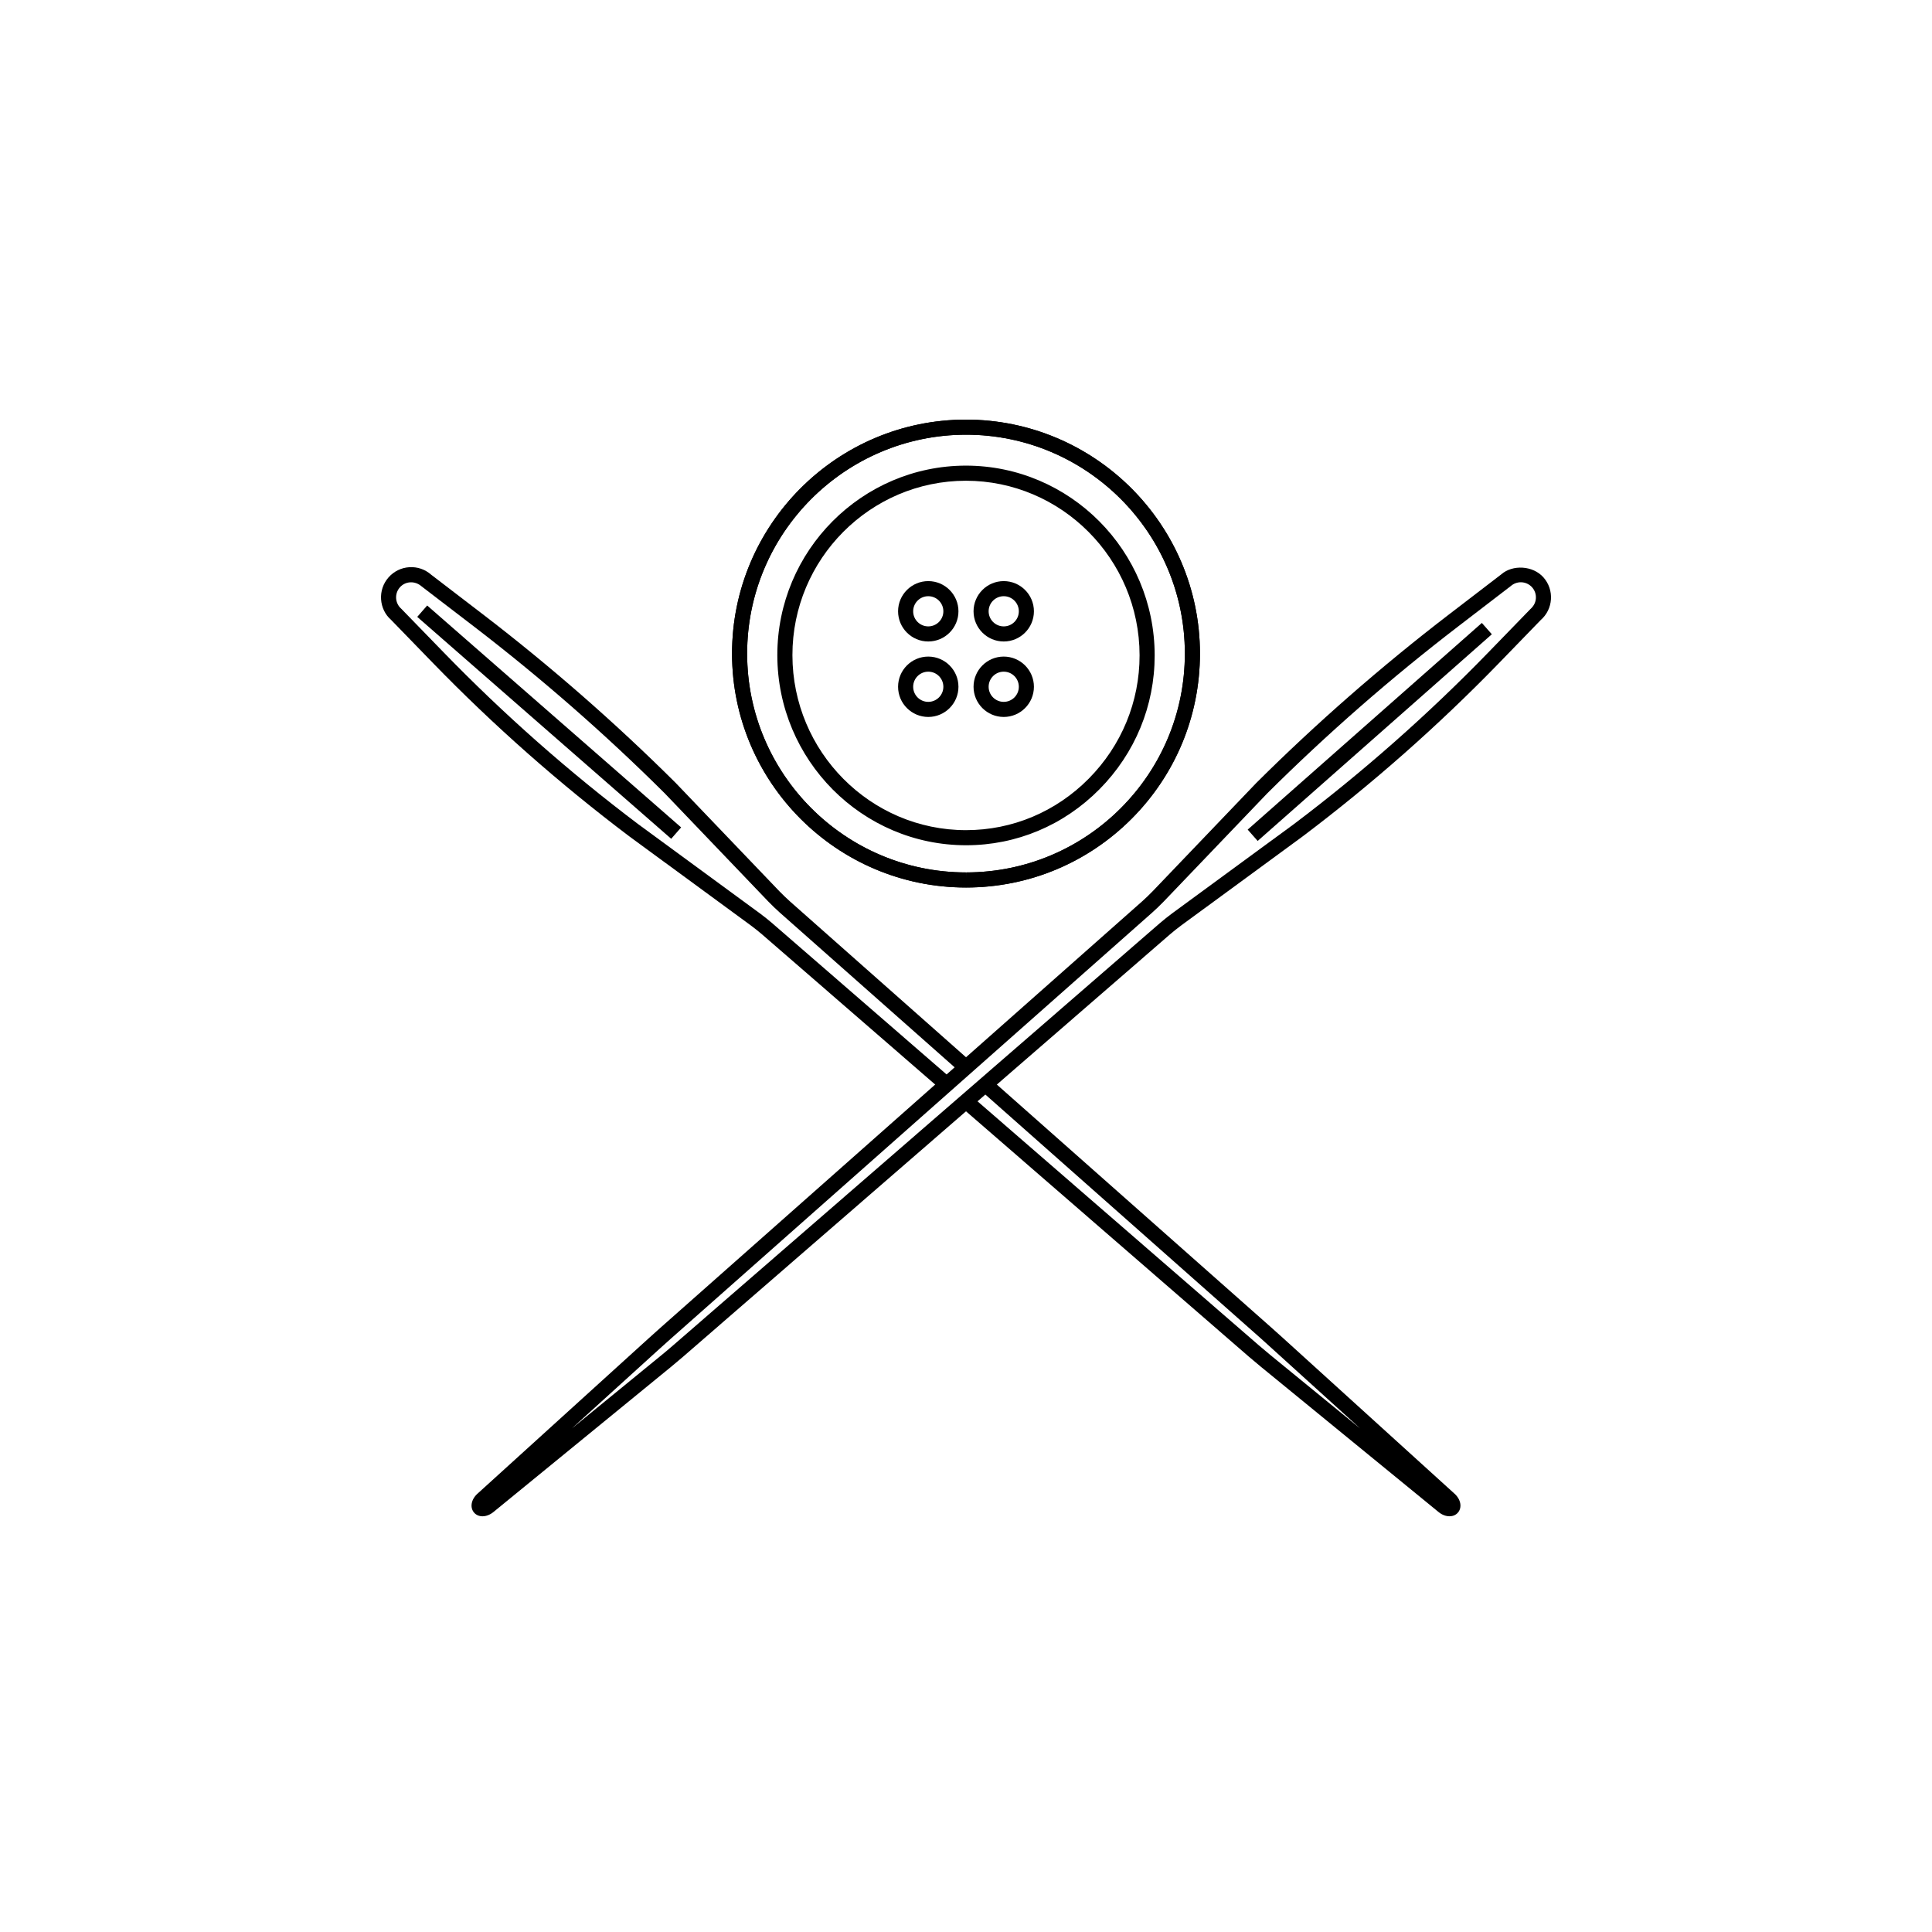 <?xml version="1.0" ?><!DOCTYPE svg  PUBLIC '-//W3C//DTD SVG 1.1//EN'  'http://www.w3.org/Graphics/SVG/1.1/DTD/svg11.dtd'><svg id="Layer_1" style="enable-background:new 0 0 128 128;" version="1.1" viewBox="0 0 128 128" xml:space="preserve" xmlns="http://www.w3.org/2000/svg" xmlns:xlink="http://www.w3.org/1999/xlink"><g><g><g><g><g><g><g><path d="M63.999,58.8C55.46,58.799,48.507,51.852,48.5,43.312c-0.006-8.546,6.941-15.505,15.488-15.512         c8.551,0,15.505,6.948,15.512,15.488c0.006,8.547-6.941,15.506-15.488,15.512H63.999z M63.999,28.8         c-8.005,0.007-14.505,6.517-14.499,14.512C49.507,51.3,56.011,57.799,63.999,57.8v0.5l0.013-0.5         c7.994-0.006,14.494-6.516,14.488-14.512C78.493,35.3,71.988,28.8,63.999,28.8z"/></g></g></g><g><g><g><path d="M63.999,58.8c-8.54-0.001-15.493-6.948-15.499-15.488c-0.006-8.546,6.941-15.505,15.488-15.512         c8.552,0,15.506,6.948,15.512,15.488c0.003,4.14-1.606,8.033-4.531,10.964c-2.926,2.93-6.816,4.545-10.957,4.548H63.999z          M63.999,28.8c-8.005,0.007-14.505,6.517-14.499,14.512C49.506,51.3,56.01,57.799,63.999,57.8v0.5l0.013-0.5         c3.872-0.003,7.513-1.514,10.249-4.255s4.242-6.383,4.239-10.257C78.494,35.3,71.989,28.8,63.999,28.8z M64.01,56         c-6.896,0-12.504-5.648-12.51-12.592c-0.005-6.919,5.599-12.553,12.491-12.559l0,0c6.892,0,12.503,5.637,12.509,12.566         c0.003,3.338-1.296,6.489-3.657,8.875C70.477,54.683,67.339,56,64.01,56z M63.991,31.85         C57.65,31.855,52.495,37.04,52.5,43.408C52.506,49.8,57.664,55,63.999,55c3.071,0,5.956-1.212,8.134-3.413         c2.174-2.196,3.369-5.098,3.367-8.171C75.494,37.038,70.331,31.85,63.991,31.85L63.991,31.85z"/></g></g></g></g><g><g><g><g><path d="M96.032,100.457c-0.234,0-0.491-0.093-0.717-0.276l-11.797-9.645c-0.216-0.176-0.565-0.471-0.776-0.652         L63.858,73.503l0.654-0.756l18.885,16.381c0.204,0.178,0.544,0.463,0.754,0.634l5.963,4.875l-6.54-5.928L65.115,72.368         l0.662-0.748l18.46,16.341c0.208,0.184,0.544,0.485,0.749,0.671l11.383,10.332c0.42,0.379,0.513,0.919,0.218,1.256         C96.447,100.379,96.249,100.457,96.032,100.457z M62.185,72.051L50.498,61.914c-0.2-0.173-0.535-0.441-0.748-0.597         l-8.064-5.911c-4.611-3.479-8.982-7.339-12.998-11.476l-2.793-2.878c-0.373-0.324-0.613-0.812-0.648-1.346         c-0.034-0.533,0.14-1.048,0.492-1.449c0.352-0.402,0.84-0.643,1.373-0.678c0.541-0.035,1.048,0.141,1.449,0.492l3.438,2.634         c4.471,3.428,8.763,7.181,12.758,11.155l6.874,7.182c0.183,0.191,0.493,0.489,0.689,0.664l12.062,10.677l-0.662,0.748         L51.657,60.455c-0.214-0.188-0.552-0.514-0.75-0.721l-6.865-7.173c-3.956-3.936-8.216-7.66-12.653-11.062l-3.462-2.654         c-0.439-0.385-1.074-0.344-1.437,0.071c-0.363,0.416-0.322,1.049,0.092,1.412l2.822,2.905         c3.98,4.101,8.313,7.926,12.878,11.37l8.058,5.906c0.23,0.168,0.597,0.46,0.813,0.648l11.686,10.137L62.185,72.051z"/></g></g></g></g><g><g><g><g><path d="M31.967,100.458L31.967,100.458c-0.222,0-0.419-0.085-0.554-0.238c-0.295-0.337-0.202-0.877,0.219-1.257         l11.381-10.33c0.205-0.187,0.542-0.488,0.749-0.672l31.919-28.254c0.196-0.175,0.507-0.473,0.689-0.664l6.865-7.173         c4.004-3.983,8.296-7.736,12.767-11.164l3.462-2.654c0.745-0.655,2.1-0.592,2.798,0.206c0.353,0.401,0.526,0.916,0.492,1.449         c-0.035,0.533-0.275,1.021-0.678,1.373l-2.764,2.851c-4.016,4.137-8.387,7.996-12.993,11.472l-8.067,5.914         c-0.215,0.156-0.55,0.424-0.749,0.598l-32.246,27.97c-0.21,0.182-0.56,0.477-0.775,0.653l-11.797,9.643         C32.469,100.356,32.207,100.458,31.967,100.458z M100.758,38.576c-0.243,0-0.477,0.088-0.66,0.248l-3.486,2.675         c-4.438,3.402-8.697,7.127-12.662,11.071l-6.856,7.164c-0.198,0.207-0.536,0.532-0.75,0.721L44.425,88.709         c-0.204,0.182-0.537,0.479-0.74,0.664l-5.799,5.264l5.963-4.874c0.21-0.172,0.55-0.457,0.753-0.635l32.246-27.97         c0.216-0.188,0.582-0.48,0.814-0.649l8.061-5.909c4.56-3.44,8.893-7.266,12.873-11.366l2.793-2.878         c0.229-0.203,0.35-0.447,0.367-0.714s-0.07-0.524-0.246-0.726C101.32,38.7,101.046,38.576,100.758,38.576z"/></g></g></g></g></g><g><g><g><g><path d="M61.5,42.5c-1.103,0-2-0.897-2-2s0.897-2,2-2s2,0.897,2,2S62.603,42.5,61.5,42.5z M61.5,39.5c-0.552,0-1,0.448-1,1        s0.448,1,1,1s1-0.448,1-1S62.052,39.5,61.5,39.5z"/></g></g></g><g><g><g><path d="M61.5,47.5c-1.103,0-2-0.897-2-2s0.897-2,2-2s2,0.897,2,2S62.603,47.5,61.5,47.5z M61.5,44.5c-0.552,0-1,0.448-1,1        s0.448,1,1,1s1-0.448,1-1S62.052,44.5,61.5,44.5z"/></g></g></g><g><g><g><path d="M66.5,47.5c-1.103,0-2-0.897-2-2s0.897-2,2-2s2,0.897,2,2S67.603,47.5,66.5,47.5z M66.5,44.5c-0.552,0-1,0.448-1,1        s0.448,1,1,1s1-0.448,1-1S67.052,44.5,66.5,44.5z"/></g></g></g><g><g><g><path d="M66.5,42.5c-1.103,0-2-0.897-2-2s0.897-2,2-2s2,0.897,2,2S67.603,42.5,66.5,42.5z M66.5,39.5c-0.552,0-1,0.448-1,1        s0.448,1,1,1s1-0.448,1-1S67.052,39.5,66.5,39.5z"/></g></g></g></g></g><g><g><g><rect height="20.685" transform="matrix(0.662 0.75 -0.75 0.662 67.014 -51.646)" width="1" x="90.25" y="38.111"/></g></g></g><g><g><g><rect height="1.001" transform="matrix(0.753 0.658 -0.658 0.753 40.446 -12.147)" width="22.344" x="25.245" y="47.346"/></g></g></g></g></svg>